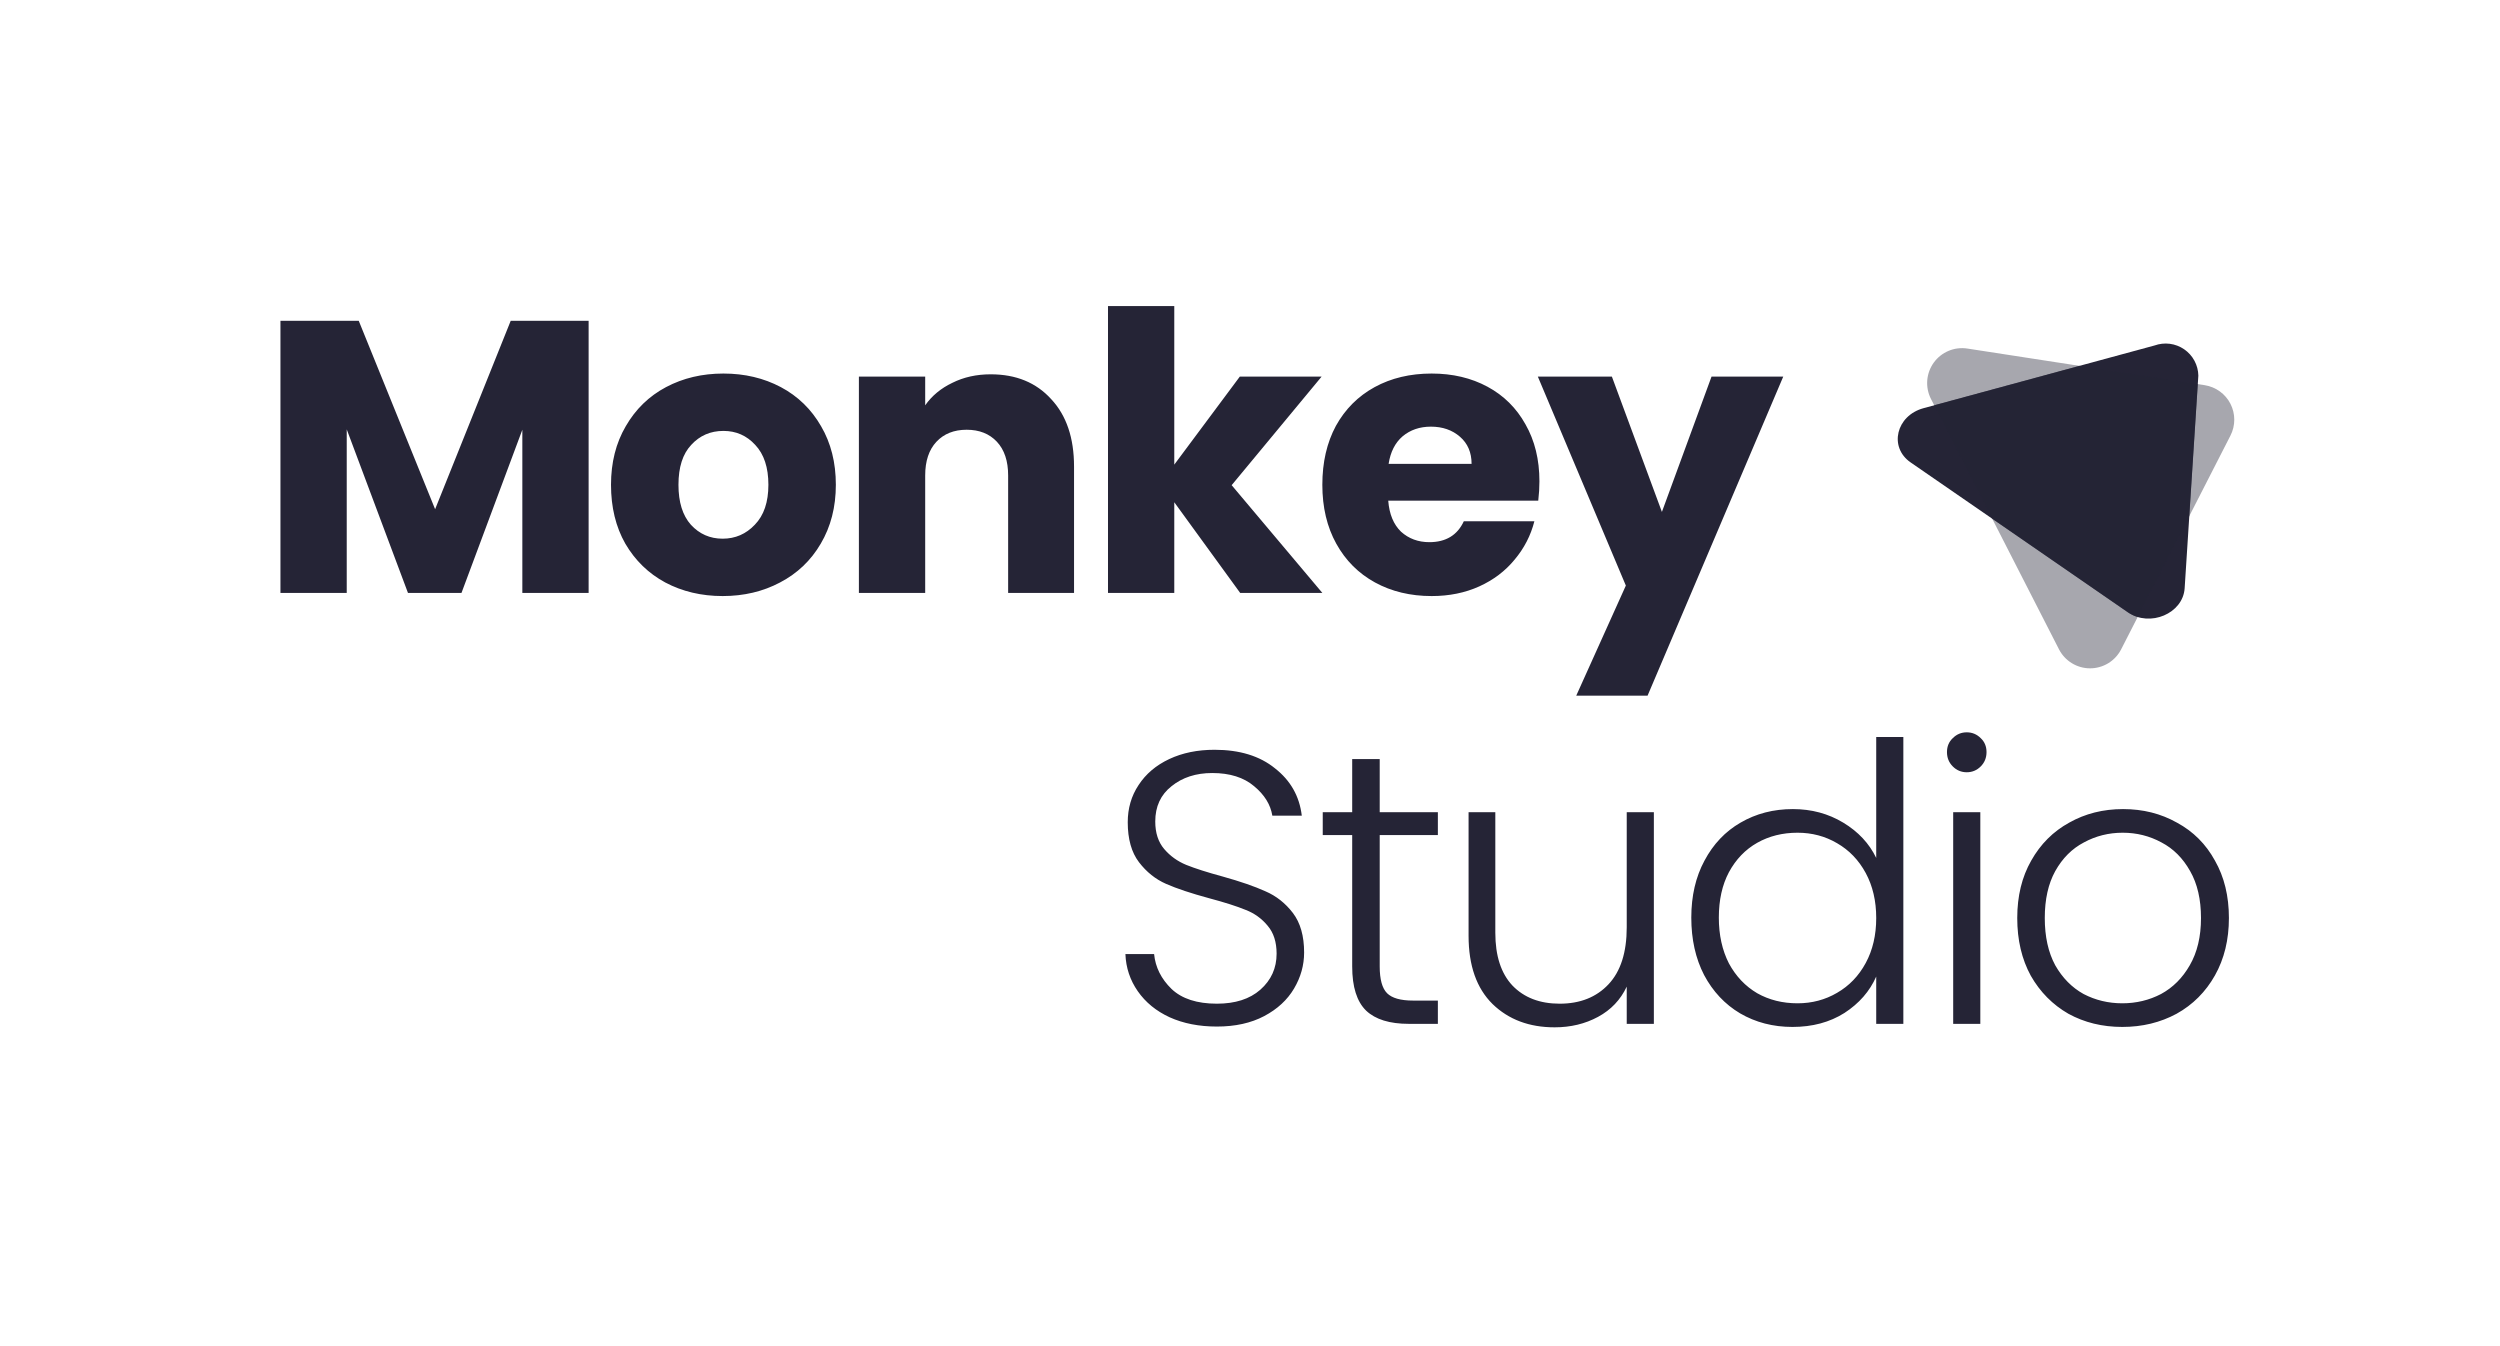 <?xml version="1.0" encoding="UTF-8"?> <svg xmlns="http://www.w3.org/2000/svg" width="156" height="84" viewBox="0 0 156 84" fill="none"><path d="M132.785 38.21L119.223 28.855C117.849 27.907 118.316 25.934 120.03 25.47L134.443 21.558C134.748 21.448 135.076 21.412 135.398 21.453C135.719 21.495 136.027 21.613 136.294 21.797C136.561 21.981 136.781 22.226 136.934 22.512C137.088 22.798 137.171 23.117 137.177 23.441L136.322 36.707C136.221 38.282 134.159 39.158 132.785 38.21Z" fill="#252436"></path><path opacity="0.4" d="M128.482 40.52L120.493 24.895C120.31 24.538 120.23 24.137 120.26 23.737C120.291 23.337 120.432 22.953 120.667 22.627C120.902 22.302 121.222 22.048 121.593 21.893C121.963 21.738 122.369 21.689 122.766 21.75L137.572 24.035C137.913 24.088 138.236 24.221 138.516 24.423C138.796 24.625 139.023 24.89 139.18 25.197C139.337 25.505 139.419 25.845 139.419 26.189C139.419 26.534 139.337 26.874 139.18 27.181L132.359 40.52C132.176 40.877 131.898 41.176 131.556 41.385C131.214 41.593 130.821 41.704 130.42 41.704C130.02 41.704 129.627 41.593 129.285 41.384C128.943 41.175 128.665 40.876 128.482 40.52Z" fill="#252436"></path><path opacity="0.5" d="M137.138 23.968L129.757 22.829L120.695 25.29L124.312 32.366L132.783 38.211C132.969 38.338 133.175 38.436 133.392 38.5L136.609 32.209L137.138 23.968Z" fill="#252436"></path><path d="M36.73 20.019V37H32.594V26.816L28.796 37H25.458L21.636 26.792L21.636 37H17.5L17.5 20.019H22.386L27.151 31.775L31.868 20.019H36.73ZM45.093 37.194C43.771 37.194 42.578 36.911 41.513 36.347C40.465 35.782 39.635 34.976 39.022 33.928C38.425 32.88 38.127 31.654 38.127 30.251C38.127 28.864 38.433 27.647 39.046 26.599C39.659 25.534 40.497 24.72 41.562 24.155C42.626 23.591 43.819 23.309 45.142 23.309C46.464 23.309 47.657 23.591 48.722 24.155C49.786 24.72 50.625 25.534 51.237 26.599C51.85 27.647 52.157 28.864 52.157 30.251C52.157 31.638 51.842 32.864 51.213 33.928C50.6 34.976 49.754 35.782 48.673 36.347C47.609 36.911 46.416 37.194 45.093 37.194ZM45.093 33.614C45.883 33.614 46.553 33.323 47.101 32.743C47.666 32.162 47.948 31.332 47.948 30.251C47.948 29.171 47.674 28.34 47.125 27.76C46.593 27.179 45.932 26.889 45.142 26.889C44.335 26.889 43.666 27.179 43.134 27.76C42.602 28.324 42.336 29.154 42.336 30.251C42.336 31.332 42.594 32.162 43.11 32.743C43.642 33.323 44.303 33.614 45.093 33.614ZM61.82 23.357C63.4 23.357 64.658 23.873 65.593 24.905C66.545 25.921 67.02 27.324 67.02 29.114V37H62.908V29.671C62.908 28.767 62.674 28.066 62.207 27.566C61.739 27.066 61.11 26.816 60.32 26.816C59.53 26.816 58.901 27.066 58.433 27.566C57.965 28.066 57.732 28.767 57.732 29.671V37H53.595V23.502H57.732V25.292C58.151 24.695 58.715 24.228 59.425 23.889C60.135 23.534 60.933 23.357 61.82 23.357ZM77.388 37L73.275 31.34V37L69.139 37V19.1L73.275 19.1V28.993L77.363 23.502H82.467L76.855 30.275L82.516 37H77.388ZM96.06 30.033C96.06 30.42 96.036 30.824 95.987 31.243L86.626 31.243C86.691 32.081 86.957 32.727 87.424 33.178C87.908 33.614 88.497 33.831 89.19 33.831C90.222 33.831 90.94 33.396 91.343 32.525H95.746C95.52 33.412 95.109 34.21 94.512 34.92C93.931 35.629 93.198 36.186 92.311 36.589C91.424 36.992 90.432 37.194 89.335 37.194C88.013 37.194 86.836 36.911 85.803 36.347C84.771 35.782 83.965 34.976 83.385 33.928C82.804 32.88 82.514 31.654 82.514 30.251C82.514 28.848 82.796 27.622 83.36 26.574C83.941 25.526 84.747 24.72 85.779 24.155C86.811 23.591 87.997 23.309 89.335 23.309C90.641 23.309 91.803 23.583 92.819 24.131C93.835 24.679 94.625 25.462 95.189 26.477C95.77 27.494 96.06 28.679 96.06 30.033ZM91.827 28.945C91.827 28.235 91.585 27.671 91.101 27.252C90.617 26.832 90.013 26.623 89.287 26.623C88.593 26.623 88.005 26.824 87.521 27.227C87.053 27.631 86.763 28.203 86.65 28.945L91.827 28.945ZM111.274 23.502L102.808 43.41H98.357L101.453 36.54L95.962 23.502H100.582L103.703 31.944L106.799 23.502H111.274Z" fill="#252436"></path><path d="M75.934 64.057C74.822 64.057 73.838 63.864 72.983 63.477C72.145 63.089 71.484 62.549 71 61.856C70.516 61.162 70.258 60.388 70.226 59.534H72.016C72.096 60.356 72.459 61.082 73.104 61.711C73.749 62.323 74.693 62.63 75.934 62.63C77.079 62.63 77.983 62.34 78.644 61.759C79.321 61.162 79.66 60.413 79.66 59.509C79.66 58.784 79.474 58.203 79.103 57.768C78.732 57.316 78.273 56.986 77.725 56.776C77.176 56.55 76.418 56.308 75.451 56.05C74.322 55.744 73.427 55.446 72.766 55.155C72.104 54.865 71.54 54.413 71.072 53.801C70.605 53.188 70.371 52.357 70.371 51.309C70.371 50.438 70.597 49.664 71.048 48.987C71.5 48.293 72.137 47.753 72.959 47.366C73.782 46.979 74.725 46.786 75.789 46.786C77.354 46.786 78.612 47.173 79.563 47.947C80.531 48.705 81.087 49.688 81.232 50.898H79.394C79.281 50.204 78.902 49.592 78.257 49.059C77.612 48.511 76.741 48.237 75.644 48.237C74.628 48.237 73.782 48.511 73.104 49.059C72.427 49.592 72.088 50.325 72.088 51.261C72.088 51.97 72.274 52.543 72.645 52.978C73.016 53.414 73.475 53.744 74.023 53.97C74.588 54.196 75.346 54.438 76.297 54.696C77.394 55.002 78.281 55.308 78.958 55.615C79.635 55.905 80.208 56.357 80.676 56.969C81.143 57.582 81.377 58.405 81.377 59.437C81.377 60.227 81.168 60.977 80.748 61.686C80.329 62.396 79.708 62.968 78.886 63.404C78.063 63.839 77.079 64.057 75.934 64.057ZM86.094 52.107V60.308C86.094 61.114 86.248 61.67 86.554 61.977C86.861 62.283 87.401 62.436 88.175 62.436H89.723V63.888H87.909C86.715 63.888 85.828 63.614 85.248 63.065C84.667 62.501 84.377 61.582 84.377 60.308V52.107H82.539V50.68H84.377V47.366H86.094V50.68H89.723V52.107H86.094ZM103.201 50.68V63.888L101.508 63.888V61.566C101.121 62.388 100.524 63.017 99.718 63.452C98.912 63.888 98.009 64.105 97.009 64.105C95.428 64.105 94.138 63.622 93.138 62.654C92.139 61.67 91.639 60.251 91.639 58.397V50.68H93.308V58.203C93.308 59.638 93.662 60.735 94.372 61.493C95.098 62.251 96.082 62.63 97.323 62.63C98.597 62.63 99.613 62.227 100.371 61.42C101.129 60.614 101.508 59.429 101.508 57.864V50.68H103.201ZM105.537 57.26C105.537 55.905 105.811 54.72 106.36 53.704C106.908 52.672 107.658 51.882 108.609 51.333C109.577 50.769 110.665 50.487 111.875 50.487C113.036 50.487 114.084 50.769 115.019 51.333C115.955 51.898 116.64 52.632 117.076 53.535V45.987H118.769V63.888H117.076V60.937C116.672 61.856 116.011 62.614 115.092 63.21C114.173 63.791 113.092 64.081 111.851 64.081C110.641 64.081 109.553 63.799 108.585 63.235C107.634 62.67 106.884 61.872 106.335 60.84C105.803 59.808 105.537 58.614 105.537 57.26ZM117.076 57.284C117.076 56.22 116.858 55.284 116.422 54.478C115.987 53.672 115.39 53.051 114.632 52.615C113.891 52.18 113.068 51.962 112.165 51.962C111.23 51.962 110.391 52.172 109.649 52.591C108.908 53.01 108.319 53.623 107.883 54.429C107.464 55.22 107.255 56.163 107.255 57.26C107.255 58.34 107.464 59.292 107.883 60.114C108.319 60.92 108.908 61.541 109.649 61.977C110.391 62.396 111.23 62.606 112.165 62.606C113.068 62.606 113.891 62.388 114.632 61.953C115.39 61.517 115.987 60.896 116.422 60.09C116.858 59.284 117.076 58.348 117.076 57.284ZM122.725 48.189C122.386 48.189 122.096 48.068 121.854 47.826C121.612 47.584 121.491 47.285 121.491 46.931C121.491 46.576 121.612 46.286 121.854 46.06C122.096 45.818 122.386 45.697 122.725 45.697C123.064 45.697 123.354 45.818 123.596 46.06C123.838 46.286 123.959 46.576 123.959 46.931C123.959 47.285 123.838 47.584 123.596 47.826C123.354 48.068 123.064 48.189 122.725 48.189ZM123.572 50.68V63.888H121.879V50.68H123.572ZM132.432 64.081C131.19 64.081 130.069 63.807 129.069 63.259C128.086 62.694 127.303 61.904 126.723 60.888C126.158 59.856 125.876 58.655 125.876 57.284C125.876 55.913 126.167 54.72 126.747 53.704C127.328 52.672 128.118 51.882 129.118 51.333C130.117 50.769 131.238 50.487 132.48 50.487C133.722 50.487 134.843 50.769 135.842 51.333C136.858 51.882 137.649 52.672 138.213 53.704C138.793 54.72 139.084 55.913 139.084 57.284C139.084 58.639 138.793 59.832 138.213 60.864C137.632 61.896 136.834 62.694 135.818 63.259C134.802 63.807 133.673 64.081 132.432 64.081ZM132.432 62.606C133.302 62.606 134.109 62.412 134.851 62.025C135.592 61.622 136.189 61.025 136.641 60.235C137.108 59.429 137.342 58.445 137.342 57.284C137.342 56.123 137.116 55.147 136.665 54.357C136.213 53.551 135.617 52.954 134.875 52.567C134.133 52.164 133.327 51.962 132.456 51.962C131.585 51.962 130.779 52.164 130.037 52.567C129.295 52.954 128.698 53.551 128.247 54.357C127.811 55.147 127.594 56.123 127.594 57.284C127.594 58.445 127.811 59.429 128.247 60.235C128.698 61.025 129.287 61.622 130.013 62.025C130.754 62.412 131.561 62.606 132.432 62.606Z" fill="#252436"></path></svg> 